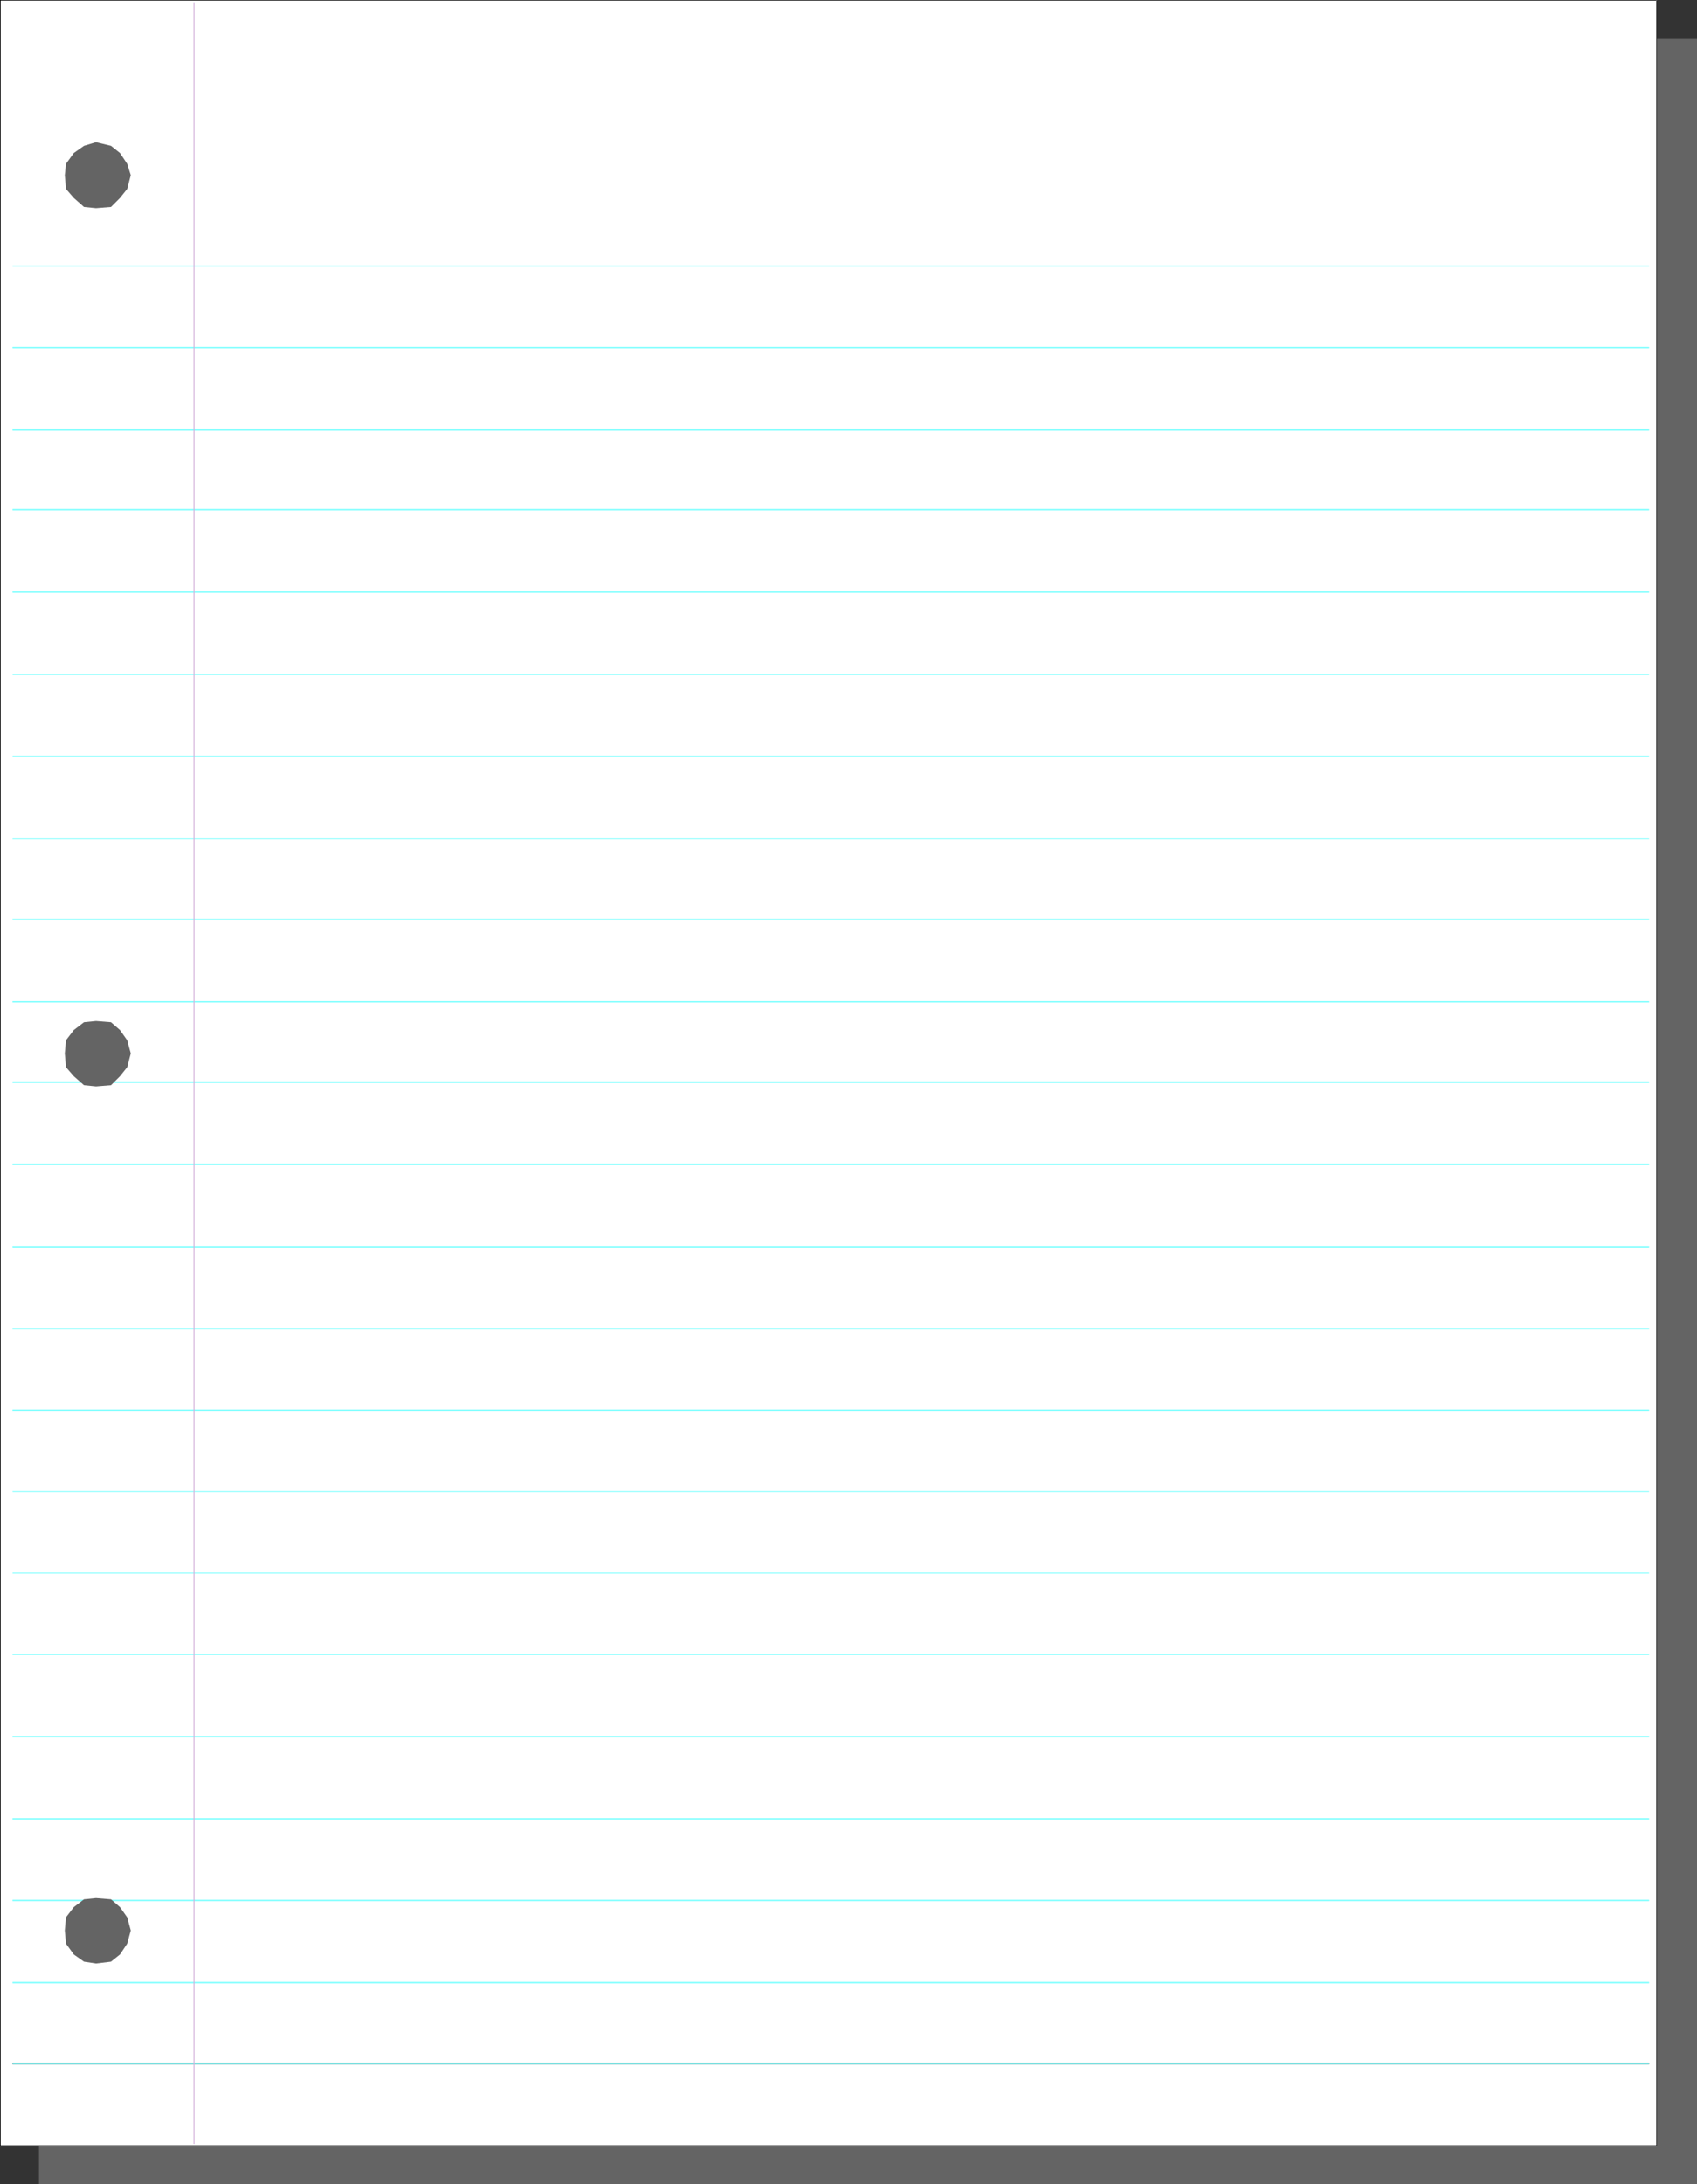 <?xml version="1.0" encoding="UTF-8" standalone="no"?>
<svg
   version="1.0"
   width="120.922mm"
   height="155.668mm"
   id="svg54"
   sodipodi:docname="Paper Background 2.wmf"
   xmlns:inkscape="http://www.inkscape.org/namespaces/inkscape"
   xmlns:sodipodi="http://sodipodi.sourceforge.net/DTD/sodipodi-0.dtd"
   xmlns="http://www.w3.org/2000/svg"
   xmlns:svg="http://www.w3.org/2000/svg">
  <rect width="100%" height="100%" fill="#333333" stroke="none"/>
  <sodipodi:namedview
     id="namedview54"
     pagecolor="#ffffff"
     bordercolor="#000000"
     borderopacity="0.25"
     inkscape:showpageshadow="2"
     inkscape:pageopacity="0.0"
     inkscape:pagecheckerboard="0"
     inkscape:deskcolor="#d1d1d1"
     inkscape:document-units="mm" />
  <defs
     id="defs1">
    <pattern
       id="WMFhbasepattern"
       patternUnits="userSpaceOnUse"
       width="6"
       height="6"
       x="0"
       y="0" />
  </defs>
  <path
     style="fill:#646464;fill-opacity:1;fill-rule:evenodd;stroke:none"
     d="m 10.505,577.85 v 10.503 H 457.03 V 10.503 H 446.202 V 577.85 Z"
     id="path1" />
  <path
     style="fill:#ffffff;fill-opacity:1;fill-rule:evenodd;stroke:none"
     d="M 446.202,15.836 V 0 H 0.162 V 577.85 H 10.505 446.202 V 10.503 Z"
     id="path2" />
  <path
     style="fill:#000000;fill-opacity:1;fill-rule:evenodd;stroke:none"
     d="m 446.04,15.836 h 0.162 V 0 H 0 V 578.011 H 446.202 V 10.503 h -0.162 v 5.333 h 0.162 v -5.333 h -0.162 V 577.85 h 0.162 H 0.162 v 0 V 0 0.162 H 446.202 L 446.04,0 v 15.836 h 0.162 z"
     id="path3" />
  <path
     style="fill:#000000;fill-opacity:1;fill-rule:evenodd;stroke:none"
     d="M 3.394,556.035 H 444.101 v -0.323 H 3.394 Z"
     id="path4" />
  <path
     style="fill:#83ffff;fill-opacity:1;fill-rule:evenodd;stroke:none"
     d="M 3.394,556.035 H 444.101 v -0.323 H 3.394 Z"
     id="path5" />
  <path
     style="fill:#83ffff;fill-opacity:1;fill-rule:evenodd;stroke:none"
     d="M 3.394,534.22 H 444.101 v -0.323 H 3.394 Z"
     id="path6" />
  <path
     style="fill:#83ffff;fill-opacity:1;fill-rule:evenodd;stroke:none"
     d="M 3.394,534.22 H 444.101 v -0.323 H 3.394 Z"
     id="path7" />
  <path
     style="fill:#83ffff;fill-opacity:1;fill-rule:evenodd;stroke:none"
     d="M 3.394,512.082 H 444.101 v -0.323 H 3.394 Z"
     id="path8" />
  <path
     style="fill:#83ffff;fill-opacity:1;fill-rule:evenodd;stroke:none"
     d="M 3.394,512.082 H 444.101 v -0.323 H 3.394 Z"
     id="path9" />
  <path
     style="fill:#83ffff;fill-opacity:1;fill-rule:evenodd;stroke:none"
     d="M 3.394,490.106 H 444.101 v -0.323 H 3.394 Z"
     id="path10" />
  <path
     style="fill:#83ffff;fill-opacity:1;fill-rule:evenodd;stroke:none"
     d="M 3.394,490.106 H 444.101 v -0.323 H 3.394 Z"
     id="path11" />
  <path
     style="fill:#83ffff;fill-opacity:1;fill-rule:evenodd;stroke:none"
     d="M 3.394,467.806 H 444.101 V 467.645 H 3.394 Z"
     id="path12" />
  <path
     style="fill:#83ffff;fill-opacity:1;fill-rule:evenodd;stroke:none"
     d="M 3.394,467.806 H 444.101 V 467.645 H 3.394 Z"
     id="path13" />
  <path
     style="fill:#83ffff;fill-opacity:1;fill-rule:evenodd;stroke:none"
     d="M 3.394,445.668 H 444.101 v -0.162 H 3.394 Z"
     id="path14" />
  <path
     style="fill:#83ffff;fill-opacity:1;fill-rule:evenodd;stroke:none"
     d="M 3.394,445.668 H 444.101 v -0.162 H 3.394 Z"
     id="path15" />
  <path
     style="fill:#83ffff;fill-opacity:1;fill-rule:evenodd;stroke:none"
     d="M 3.394,423.853 H 444.101 v -0.162 H 3.394 Z"
     id="path16" />
  <path
     style="fill:#83ffff;fill-opacity:1;fill-rule:evenodd;stroke:none"
     d="M 3.394,423.853 H 444.101 v -0.162 H 3.394 Z"
     id="path17" />
  <path
     style="fill:#83ffff;fill-opacity:1;fill-rule:evenodd;stroke:none"
     d="M 3.394,401.877 H 444.101 v -0.162 H 3.394 Z"
     id="path18" />
  <path
     style="fill:#83ffff;fill-opacity:1;fill-rule:evenodd;stroke:none"
     d="M 3.394,401.877 H 444.101 v -0.162 H 3.394 Z"
     id="path19" />
  <path
     style="fill:#83ffff;fill-opacity:1;fill-rule:evenodd;stroke:none"
     d="M 3.394,380.062 H 444.101 v -0.323 H 3.394 Z"
     id="path20" />
  <path
     style="fill:#83ffff;fill-opacity:1;fill-rule:evenodd;stroke:none"
     d="M 3.394,380.062 H 444.101 v -0.323 H 3.394 Z"
     id="path21" />
  <path
     style="fill:#83ffff;fill-opacity:1;fill-rule:evenodd;stroke:none"
     d="M 3.394,357.924 H 444.101 v -0.162 H 3.394 Z"
     id="path22" />
  <path
     style="fill:#83ffff;fill-opacity:1;fill-rule:evenodd;stroke:none"
     d="M 3.394,357.924 H 444.101 v -0.162 H 3.394 Z"
     id="path23" />
  <path
     style="fill:#83ffff;fill-opacity:1;fill-rule:evenodd;stroke:none"
     d="M 3.394,335.948 H 444.101 v -0.323 H 3.394 Z"
     id="path24" />
  <path
     style="fill:#83ffff;fill-opacity:1;fill-rule:evenodd;stroke:none"
     d="M 3.394,335.948 H 444.101 v -0.323 H 3.394 Z"
     id="path25" />
  <path
     style="fill:#83ffff;fill-opacity:1;fill-rule:evenodd;stroke:none"
     d="M 3.394,313.81 H 444.101 v -0.323 H 3.394 Z"
     id="path26" />
  <path
     style="fill:#83ffff;fill-opacity:1;fill-rule:evenodd;stroke:none"
     d="M 3.394,313.81 H 444.101 v -0.323 H 3.394 Z"
     id="path27" />
  <path
     style="fill:#83ffff;fill-opacity:1;fill-rule:evenodd;stroke:none"
     d="M 3.394,291.672 H 444.101 v -0.323 H 3.394 Z"
     id="path28" />
  <path
     style="fill:#83ffff;fill-opacity:1;fill-rule:evenodd;stroke:none"
     d="M 3.394,291.672 H 444.101 v -0.323 H 3.394 Z"
     id="path29" />
  <path
     style="fill:#83ffff;fill-opacity:1;fill-rule:evenodd;stroke:none"
     d="M 3.394,270.019 H 444.101 v -0.323 H 3.394 Z"
     id="path30" />
  <path
     style="fill:#83ffff;fill-opacity:1;fill-rule:evenodd;stroke:none"
     d="M 3.394,270.019 H 444.101 v -0.323 H 3.394 Z"
     id="path31" />
  <path
     style="fill:#83ffff;fill-opacity:1;fill-rule:evenodd;stroke:none"
     d="M 3.394,247.719 H 444.101 v -0.162 H 3.394 Z"
     id="path32" />
  <path
     style="fill:#83ffff;fill-opacity:1;fill-rule:evenodd;stroke:none"
     d="M 3.394,247.719 H 444.101 v -0.162 H 3.394 Z"
     id="path33" />
  <path
     style="fill:#83ffff;fill-opacity:1;fill-rule:evenodd;stroke:none"
     d="M 3.394,225.904 H 444.101 v -0.162 H 3.394 Z"
     id="path34" />
  <path
     style="fill:#83ffff;fill-opacity:1;fill-rule:evenodd;stroke:none"
     d="M 3.394,225.904 H 444.101 v -0.162 H 3.394 Z"
     id="path35" />
  <path
     style="fill:#83ffff;fill-opacity:1;fill-rule:evenodd;stroke:none"
     d="M 3.394,203.766 H 444.101 v -0.162 H 3.394 Z"
     id="path36" />
  <path
     style="fill:#83ffff;fill-opacity:1;fill-rule:evenodd;stroke:none"
     d="M 3.394,203.766 H 444.101 v -0.162 H 3.394 Z"
     id="path37" />
  <path
     style="fill:#83ffff;fill-opacity:1;fill-rule:evenodd;stroke:none"
     d="M 3.394,181.79 H 444.101 v -0.162 H 3.394 Z"
     id="path38" />
  <path
     style="fill:#83ffff;fill-opacity:1;fill-rule:evenodd;stroke:none"
     d="M 3.394,181.79 H 444.101 v -0.162 H 3.394 Z"
     id="path39" />
  <path
     style="fill:#83ffff;fill-opacity:1;fill-rule:evenodd;stroke:none"
     d="M 3.394,159.652 H 444.101 v -0.323 H 3.394 Z"
     id="path40" />
  <path
     style="fill:#83ffff;fill-opacity:1;fill-rule:evenodd;stroke:none"
     d="M 3.394,159.652 H 444.101 v -0.323 H 3.394 Z"
     id="path41" />
  <path
     style="fill:#83ffff;fill-opacity:1;fill-rule:evenodd;stroke:none"
     d="M 3.394,137.514 H 444.101 v -0.323 H 3.394 Z"
     id="path42" />
  <path
     style="fill:#83ffff;fill-opacity:1;fill-rule:evenodd;stroke:none"
     d="M 3.394,137.514 H 444.101 v -0.323 H 3.394 Z"
     id="path43" />
  <path
     style="fill:#83ffff;fill-opacity:1;fill-rule:evenodd;stroke:none"
     d="M 3.394,115.861 H 444.101 v -0.323 H 3.394 Z"
     id="path44" />
  <path
     style="fill:#83ffff;fill-opacity:1;fill-rule:evenodd;stroke:none"
     d="M 3.394,115.861 H 444.101 v -0.323 H 3.394 Z"
     id="path45" />
  <path
     style="fill:#83ffff;fill-opacity:1;fill-rule:evenodd;stroke:none"
     d="M 3.394,93.723 H 444.101 V 93.4 H 3.394 Z"
     id="path46" />
  <path
     style="fill:#83ffff;fill-opacity:1;fill-rule:evenodd;stroke:none"
     d="M 3.394,93.723 H 444.101 V 93.4 H 3.394 Z"
     id="path47" />
  <path
     style="fill:#83ffff;fill-opacity:1;fill-rule:evenodd;stroke:none"
     d="M 3.394,71.746 H 444.101 V 71.585 H 3.394 Z"
     id="path48" />
  <path
     style="fill:#83ffff;fill-opacity:1;fill-rule:evenodd;stroke:none"
     d="M 3.394,71.746 H 444.101 V 71.585 H 3.394 Z"
     id="path49" />
  <path
     style="fill:#646464;fill-opacity:1;fill-rule:evenodd;stroke:none"
     d="m 25.857,528.888 4.04,-0.485 2.424,-1.939 1.939,-2.909 0.97,-3.555 -0.97,-3.555 -1.939,-2.747 -2.424,-2.101 -4.04,-0.323 -3.232,0.323 -2.747,2.101 -2.101,2.747 -0.323,3.555 0.323,3.555 2.101,2.909 2.747,1.939 z"
     id="path50" />
  <path
     style="fill:#646464;fill-opacity:1;fill-rule:evenodd;stroke:none"
     d="m 25.857,292.642 4.04,-0.323 2.424,-2.424 1.939,-2.424 0.97,-3.717 -0.97,-3.555 -1.939,-2.747 -2.424,-2.101 -4.04,-0.323 -3.232,0.323 -2.747,2.101 -2.101,2.747 -0.323,3.555 0.323,3.717 2.101,2.424 2.747,2.424 z"
     id="path51" />
  <path
     style="fill:#646464;fill-opacity:1;fill-rule:evenodd;stroke:none"
     d="m 25.857,56.072 4.04,-0.323 2.424,-2.424 1.939,-2.424 0.97,-3.717 -0.97,-3.07 -1.939,-2.909 -2.424,-1.939 -4.04,-0.97 -3.232,0.97 -2.747,1.939 -2.101,2.909 -0.323,3.07 0.323,3.717 2.101,2.424 2.747,2.424 z"
     id="path52" />
  <path
     style="fill:#83ffff;fill-opacity:1;fill-rule:evenodd;stroke:none"
     d="M 52.2,0.646 V 577.527 h 0.162 V 0.646 Z"
     id="path53" />
  <path
     style="fill:#ff83c5;fill-opacity:1;fill-rule:evenodd;stroke:none"
     d="M 52.2,0.646 V 577.527 h 0.162 V 0.646 Z"
     id="path54" />
</svg>
